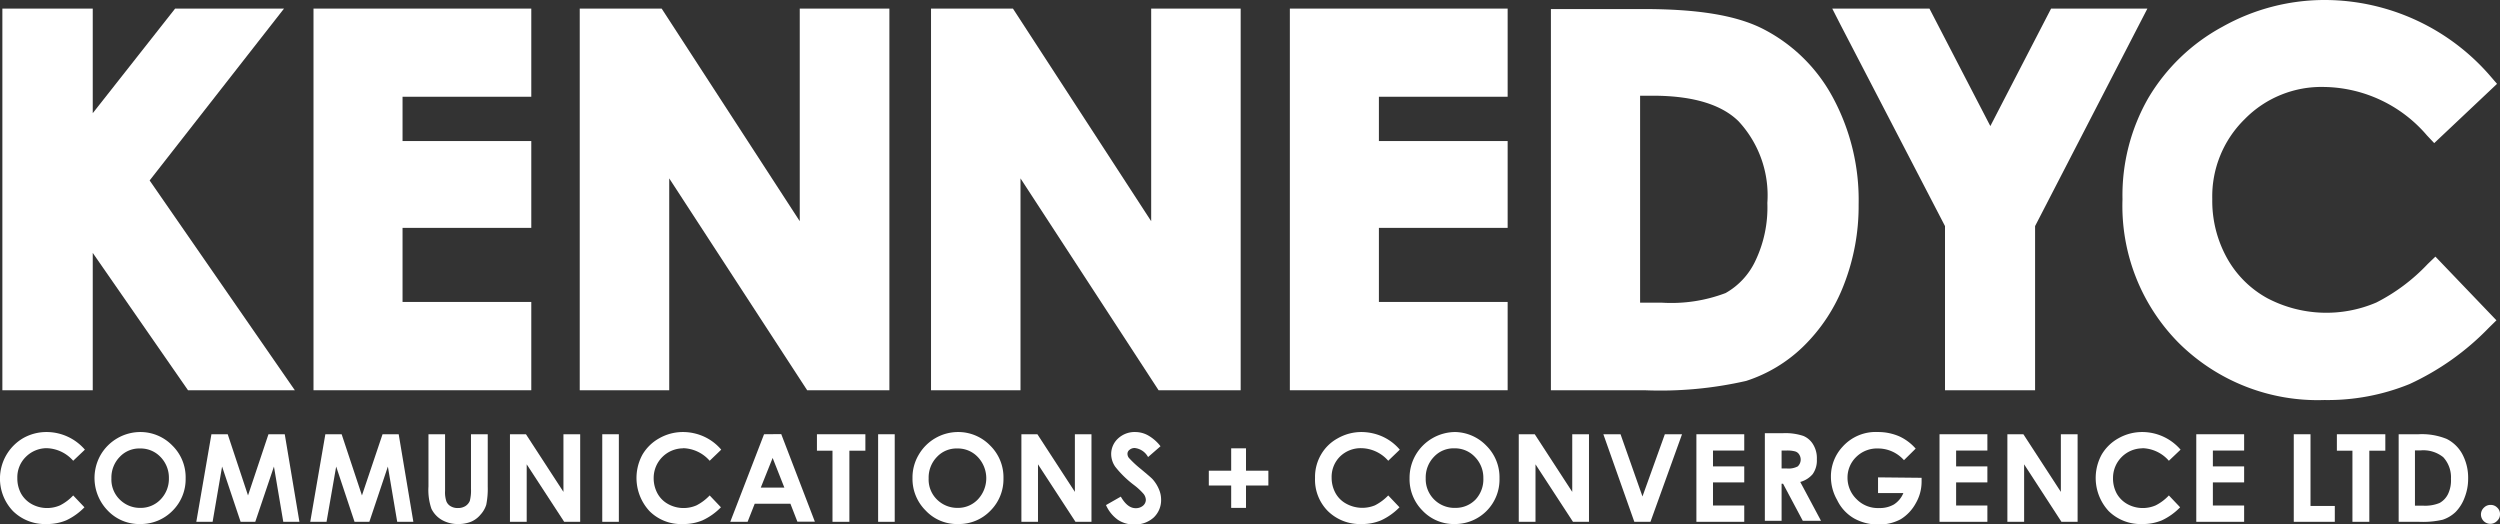 <svg id="Layer_1" data-name="Layer 1" xmlns="http://www.w3.org/2000/svg" viewBox="0 0 168.74 35.37"><rect x="0" y="0" width="168.74" height="35.37" fill="#333333" stroke="none"/><title>kc-white-compact</title><polygon points="6.26 17.07 12.69 26.34 19.9 26.34 10.1 12.18 19.17 0.58 11.82 0.58 6.26 7.64 6.26 0.58 0.16 0.58 0.16 1.29 0.16 26.34 6.26 26.34 6.26 17.07" style="fill:#fff"/><polygon points="35.86 20.38 27.17 20.38 27.17 15.38 35.86 15.38 35.86 9.52 27.17 9.52 27.17 6.53 35.86 6.53 35.86 0.58 21.16 0.58 21.16 1.29 21.16 26.34 35.86 26.34 35.86 20.38" style="fill:#fff"/><polygon points="53.98 14.93 44.66 0.58 39.13 0.58 39.13 1.29 39.13 26.34 45.17 26.34 45.17 12.04 54.48 26.34 60.03 26.34 60.03 0.58 53.98 0.58 53.98 14.93" style="fill:#fff"/><polygon points="68.88 12.04 78.2 26.34 83.74 26.34 83.74 0.58 77.7 0.58 77.7 14.93 68.37 0.58 62.84 0.58 62.84 1.29 62.84 26.34 68.88 26.34 68.88 12.04" style="fill:#fff"/><polygon points="101.76 20.38 93.07 20.38 93.07 15.38 101.76 15.38 101.76 9.52 93.07 9.52 93.07 6.53 101.76 6.53 101.76 0.58 87.06 0.58 87.06 1.29 87.06 26.34 101.76 26.34 101.76 20.38" style="fill:#fff"/><path d="M119.09,2c-1.9-1-4.61-1.39-8.21-1.39h-6.2V26.34H111a26,26,0,0,0,6.86-.63,9.86,9.86,0,0,0,3.84-2.31,11.63,11.63,0,0,0,2.75-4.17,14.6,14.6,0,0,0,1-5.43,14.56,14.56,0,0,0-1.76-7.26A11.07,11.07,0,0,0,119.09,2Zm.2,11.71a8.35,8.35,0,0,1-.82,3.92,4.85,4.85,0,0,1-2,2.15,10.31,10.31,0,0,1-4.29.65H110.7V6.46h.86c2.79,0,4.67.63,5.78,1.72A7.35,7.35,0,0,1,119.29,13.69Z" style="fill:#fff"/><polygon points="134.34 8.51 130.23 0.58 123.67 0.58 124.2 1.62 131.28 15.26 131.28 26.34 137.36 26.34 137.36 15.26 144.94 0.58 138.44 0.58 134.34 8.51" style="fill:#fff"/><path d="M163.86,17.82a12.61,12.61,0,0,1-3.47,2.6,8.57,8.57,0,0,1-7.35-.29,6.92,6.92,0,0,1-2.72-2.7,7.94,7.94,0,0,1-1-4,7.29,7.29,0,0,1,2.18-5.38,7.25,7.25,0,0,1,5.38-2.18,9.3,9.3,0,0,1,6.93,3.27l.49.52,4.24-4-.44-.51A14.8,14.8,0,0,0,157,0a14.09,14.09,0,0,0-7,1.81,13,13,0,0,0-5,4.81,13.2,13.2,0,0,0-1.74,6.83,13.13,13.13,0,0,0,3.82,9.72A13.31,13.31,0,0,0,156.89,27h0a14.63,14.63,0,0,0,5.75-1.08A17.77,17.77,0,0,0,168,22.11l.5-.49-4.12-4.3Z" style="fill:#fff"/><path d="M3.13,30.25a2.47,2.47,0,0,1,1.81.85l.79-.75a3.42,3.42,0,0,0-2.58-1.19,3.19,3.19,0,0,0-1.6.42A3.17,3.17,0,0,0,.88,34.5a3.06,3.06,0,0,0,2.25.87,3.34,3.34,0,0,0,1.34-.25,4.18,4.18,0,0,0,1.23-.88l-.76-.8a3.18,3.18,0,0,1-.89.67,2.19,2.19,0,0,1-.9.18,2.14,2.14,0,0,1-1-.26,1.87,1.87,0,0,1-.73-.72,2.14,2.14,0,0,1-.25-1.05,1.93,1.93,0,0,1,.58-1.43A2,2,0,0,1,3.13,30.25Z" style="fill:#fff"/><path d="M9.47,29.16a3.11,3.11,0,0,0-2.68,1.55,3.15,3.15,0,0,0,.47,3.74,2.93,2.93,0,0,0,2.22.92,3,3,0,0,0,2.16-.89,3,3,0,0,0,.89-2.19,3,3,0,0,0-.9-2.22A3,3,0,0,0,9.47,29.16Zm1.37,4.55a1.85,1.85,0,0,1-1.36.57,1.92,1.92,0,0,1-1.26-.44,1.89,1.89,0,0,1-.7-1.55,2,2,0,0,1,.56-1.45,1.81,1.81,0,0,1,1.38-.57,1.85,1.85,0,0,1,1.38.58,2,2,0,0,1,.56,1.43A2,2,0,0,1,10.84,33.71Z" style="fill:#fff"/><polygon points="18.12 29.31 16.74 33.44 15.37 29.31 14.27 29.31 13.25 35.22 14.35 35.22 14.99 31.49 16.24 35.22 17.23 35.22 18.49 31.49 19.12 35.22 20.21 35.22 19.22 29.31 18.12 29.31" style="fill:#fff"/><polygon points="25.82 29.31 24.43 33.44 23.06 29.31 21.96 29.31 20.94 35.22 22.04 35.22 22.69 31.49 23.93 35.22 24.93 35.22 26.18 31.49 26.81 35.22 27.9 35.22 26.91 29.31 25.82 29.31" style="fill:#fff"/><path d="M31.79,33a2.79,2.79,0,0,1-.08.81.78.78,0,0,1-.3.35.94.94,0,0,1-.51.13.9.9,0,0,1-.48-.12.66.66,0,0,1-.29-.33,1.89,1.89,0,0,1-.09-.7V29.31H28.92v3.53a3.88,3.88,0,0,0,.2,1.5,1.77,1.77,0,0,0,.68.74,2.15,2.15,0,0,0,1.12.29,2.28,2.28,0,0,0,.86-.15,1.67,1.67,0,0,0,.65-.48,1.78,1.78,0,0,0,.39-.67,5.46,5.46,0,0,0,.1-1.23V29.31H31.79Z" style="fill:#fff"/><polygon points="38.03 33.2 35.5 29.31 34.42 29.31 34.42 35.22 35.55 35.22 35.55 31.34 38.08 35.22 39.16 35.22 39.16 29.31 38.03 29.31 38.03 33.2" style="fill:#fff"/><rect x="40.65" y="29.31" width="1.12" height="5.91" style="fill:#fff"/><path d="M46.09,30.25a2.47,2.47,0,0,1,1.81.85l.78-.75a3.34,3.34,0,0,0-1.16-.88,3.45,3.45,0,0,0-1.41-.31,3.22,3.22,0,0,0-1.61.42,3,3,0,0,0-1.14,1.11,3.29,3.29,0,0,0,.48,3.81,3,3,0,0,0,2.25.87,3.29,3.29,0,0,0,1.33-.25,4.21,4.21,0,0,0,1.24-.88l-.76-.8a3.33,3.33,0,0,1-.89.67,2.19,2.19,0,0,1-.9.18,2.14,2.14,0,0,1-1-.26,1.81,1.81,0,0,1-.73-.72,2.15,2.15,0,0,1-.26-1.05,2,2,0,0,1,2-2Z" style="fill:#fff"/><path d="M51.57,29.31l-2.28,5.91h1.17L50.94,34h2.41l.47,1.21H55l-2.27-5.91Zm-.22,3.6.8-2,.79,2Z" style="fill:#fff"/><polygon points="55.14 30.42 56.19 30.42 56.19 35.22 57.33 35.22 57.33 30.42 58.41 30.42 58.41 29.31 55.14 29.31 55.14 30.42" style="fill:#fff"/><rect x="59.27" y="29.31" width="1.12" height="5.91" style="fill:#fff"/><path d="M64.65,29.16A3.08,3.08,0,0,0,62,30.71a3,3,0,0,0-.41,1.56,3,3,0,0,0,.88,2.18,2.89,2.89,0,0,0,2.21.92,2.94,2.94,0,0,0,2.16-.89,3,3,0,0,0,.89-2.19,3,3,0,0,0-.9-2.22A3,3,0,0,0,64.65,29.16ZM66,33.71a1.84,1.84,0,0,1-1.36.57,1.94,1.94,0,0,1-1.26-.44,1.89,1.89,0,0,1-.7-1.55,2,2,0,0,1,.56-1.45,1.81,1.81,0,0,1,1.38-.57,1.85,1.85,0,0,1,1.38.58,2.08,2.08,0,0,1,0,2.86Z" style="fill:#fff"/><polygon points="72.55 33.2 70.02 29.31 68.94 29.31 68.94 35.22 70.06 35.22 70.06 31.34 72.59 35.22 73.67 35.22 73.67 29.31 72.55 29.31 72.55 33.2" style="fill:#fff"/><path d="M77.8,32.35c-.09-.1-.35-.32-.78-.68a7.08,7.08,0,0,1-.82-.76.44.44,0,0,1-.1-.28.33.33,0,0,1,.14-.27.52.52,0,0,1,.36-.12,1.17,1.17,0,0,1,.89.61l.84-.73a2.81,2.81,0,0,0-.87-.75,1.8,1.8,0,0,0-.84-.21,1.64,1.64,0,0,0-1.16.44A1.43,1.43,0,0,0,75,30.66a1.51,1.51,0,0,0,.28.85,6.85,6.85,0,0,0,1.25,1.22,4.26,4.26,0,0,1,.66.61.69.69,0,0,1,.15.41.53.53,0,0,1-.2.39.74.74,0,0,1-.49.16c-.37,0-.7-.26-1-.78l-1,.57a2.42,2.42,0,0,0,.81,1,1.92,1.92,0,0,0,1.1.31,1.86,1.86,0,0,0,1.31-.47,1.61,1.61,0,0,0,.5-1.2,1.74,1.74,0,0,0-.14-.69A2.44,2.44,0,0,0,77.8,32.35Z" style="fill:#fff"/><polygon points="84.1 30.26 83.1 30.26 83.1 31.77 81.59 31.77 81.59 32.77 83.1 32.77 83.1 34.28 84.1 34.28 84.1 32.77 85.61 32.77 85.61 31.77 84.1 31.77 84.1 30.26" style="fill:#fff"/><path d="M91.89,30.25a2.47,2.47,0,0,1,1.81.85l.78-.75a3.34,3.34,0,0,0-1.16-.88,3.52,3.52,0,0,0-1.41-.31,3.22,3.22,0,0,0-1.61.42,2.9,2.9,0,0,0-1.14,1.11,3,3,0,0,0-.4,1.57,3,3,0,0,0,.87,2.24,3.08,3.08,0,0,0,2.26.87,3.29,3.29,0,0,0,1.33-.25,4.21,4.21,0,0,0,1.24-.88l-.76-.8a3.35,3.35,0,0,1-.9.67A2.25,2.25,0,0,1,90.87,34a1.81,1.81,0,0,1-.73-.72,2.15,2.15,0,0,1-.26-1.05,1.93,1.93,0,0,1,.58-1.43A2,2,0,0,1,91.89,30.25Z" style="fill:#fff"/><path d="M98.22,29.16a3.11,3.11,0,0,0-2.67,1.55,3.08,3.08,0,0,0-.41,1.56A3,3,0,0,0,96,34.45a2.91,2.91,0,0,0,2.21.92,3,3,0,0,0,3-3.08,3,3,0,0,0-.9-2.22A3,3,0,0,0,98.22,29.16Zm1.38,4.55a1.86,1.86,0,0,1-1.37.57,1.94,1.94,0,0,1-2-2,2,2,0,0,1,.56-1.45,1.81,1.81,0,0,1,1.38-.57,1.85,1.85,0,0,1,1.38.58,2,2,0,0,1,.57,1.43A2,2,0,0,1,99.6,33.71Z" style="fill:#fff"/><polygon points="106.12 33.2 103.59 29.31 102.51 29.31 102.51 35.22 103.64 35.22 103.64 31.34 106.17 35.22 107.25 35.22 107.25 29.31 106.12 29.31 106.12 33.2" style="fill:#fff"/><polygon points="110.86 33.51 109.38 29.31 108.22 29.31 110.31 35.22 111.4 35.22 113.53 29.31 112.37 29.31 110.86 33.51" style="fill:#fff"/><polygon points="114.5 35.22 117.73 35.22 117.73 34.12 115.62 34.12 115.62 32.56 117.73 32.56 117.73 31.48 115.62 31.48 115.62 30.41 117.73 30.41 117.73 29.31 114.5 29.31 114.5 35.22" style="fill:#fff"/><path d="M122.35,32a1.59,1.59,0,0,0,.28-1,1.76,1.76,0,0,0-.25-1,1.39,1.39,0,0,0-.67-.58,3.83,3.83,0,0,0-1.39-.18h-1.2v5.91h1.13v-2.5h.1l1.33,2.5h1.23l-1.4-2.62A1.69,1.69,0,0,0,122.35,32Zm-1.75-.38h-.35V30.41h.31a2,2,0,0,1,.61.06.48.48,0,0,1,.27.21.63.63,0,0,1-.1.8A1.33,1.33,0,0,1,120.6,31.62Z" style="fill:#fff"/><path d="M126.76,32.22v1.06h1.71a1.66,1.66,0,0,1-.64.77,1.9,1.9,0,0,1-1,.24,2,2,0,0,1-1.51-.59,2,2,0,0,1-.62-1.45,1.93,1.93,0,0,1,.59-1.41,2,2,0,0,1,1.47-.57,2.34,2.34,0,0,1,1.75.79l.79-.78a3.29,3.29,0,0,0-1.11-.83,3.6,3.6,0,0,0-1.44-.29,3,3,0,0,0-2.39,1,2.94,2.94,0,0,0-.78,2,3.15,3.15,0,0,0,.42,1.59A2.84,2.84,0,0,0,125.16,35a3.29,3.29,0,0,0,1.64.4,3,3,0,0,0,1.5-.36,2.86,2.86,0,0,0,1-1.06,2.9,2.9,0,0,0,.4-1.47v-.26Z" style="fill:#fff"/><polygon points="130.91 35.22 134.14 35.22 134.14 34.12 132.03 34.12 132.03 32.56 134.14 32.56 134.14 31.48 132.03 31.48 132.03 30.41 134.14 30.41 134.14 29.31 130.91 29.31 130.91 35.22" style="fill:#fff"/><polygon points="139.1 33.2 136.57 29.31 135.49 29.31 135.49 35.22 136.62 35.22 136.62 31.34 139.14 35.22 140.23 35.22 140.23 29.31 139.1 29.31 139.1 33.2" style="fill:#fff"/><path d="M144.58,30.25a2.46,2.46,0,0,1,1.81.85l.79-.75a3.42,3.42,0,0,0-2.58-1.19,3.25,3.25,0,0,0-1.61.42,3,3,0,0,0-1.14,1.11,3.29,3.29,0,0,0,.48,3.81,3.07,3.07,0,0,0,2.26.87,3.32,3.32,0,0,0,1.33-.25,4.18,4.18,0,0,0,1.23-.88l-.76-.8a3.18,3.18,0,0,1-.89.67,2.19,2.19,0,0,1-.9.18,2.14,2.14,0,0,1-1-.26,1.87,1.87,0,0,1-.73-.72,2.14,2.14,0,0,1-.25-1.05,2,2,0,0,1,2-2Z" style="fill:#fff"/><polygon points="148.24 35.22 151.47 35.22 151.47 34.12 149.36 34.12 149.36 32.56 151.47 32.56 151.47 31.48 149.36 31.48 149.36 30.41 151.47 30.41 151.47 29.31 148.24 29.31 148.24 35.22" style="fill:#fff"/><polygon points="155.95 29.31 154.82 29.31 154.82 35.22 157.59 35.22 157.59 34.15 155.95 34.15 155.95 29.31" style="fill:#fff"/><polygon points="157.73 30.42 158.78 30.42 158.78 35.22 159.92 35.22 159.92 30.42 161 30.42 161 29.31 157.73 29.31 157.73 30.42" style="fill:#fff"/><path d="M165.15,29.63a4.42,4.42,0,0,0-1.91-.32H161.9v5.91h1.36a6,6,0,0,0,1.61-.14,2.32,2.32,0,0,0,.87-.52,2.75,2.75,0,0,0,.62-1,3.44,3.44,0,0,0,.23-1.26,3.37,3.37,0,0,0-.41-1.68A2.46,2.46,0,0,0,165.15,29.63Zm.08,3.72a1.38,1.38,0,0,1-.57.6,2.56,2.56,0,0,1-1.12.18H163V30.4h.38a2.14,2.14,0,0,1,1.53.46,2,2,0,0,1,.52,1.46A2.12,2.12,0,0,1,165.23,33.35Z" style="fill:#fff"/><path d="M168.11,34.08a.61.61,0,0,0-.45.18.63.63,0,1,0,.89.89.58.58,0,0,0,.19-.44.58.58,0,0,0-.19-.45A.6.6,0,0,0,168.11,34.08Z" style="fill:#fff"/></svg>
